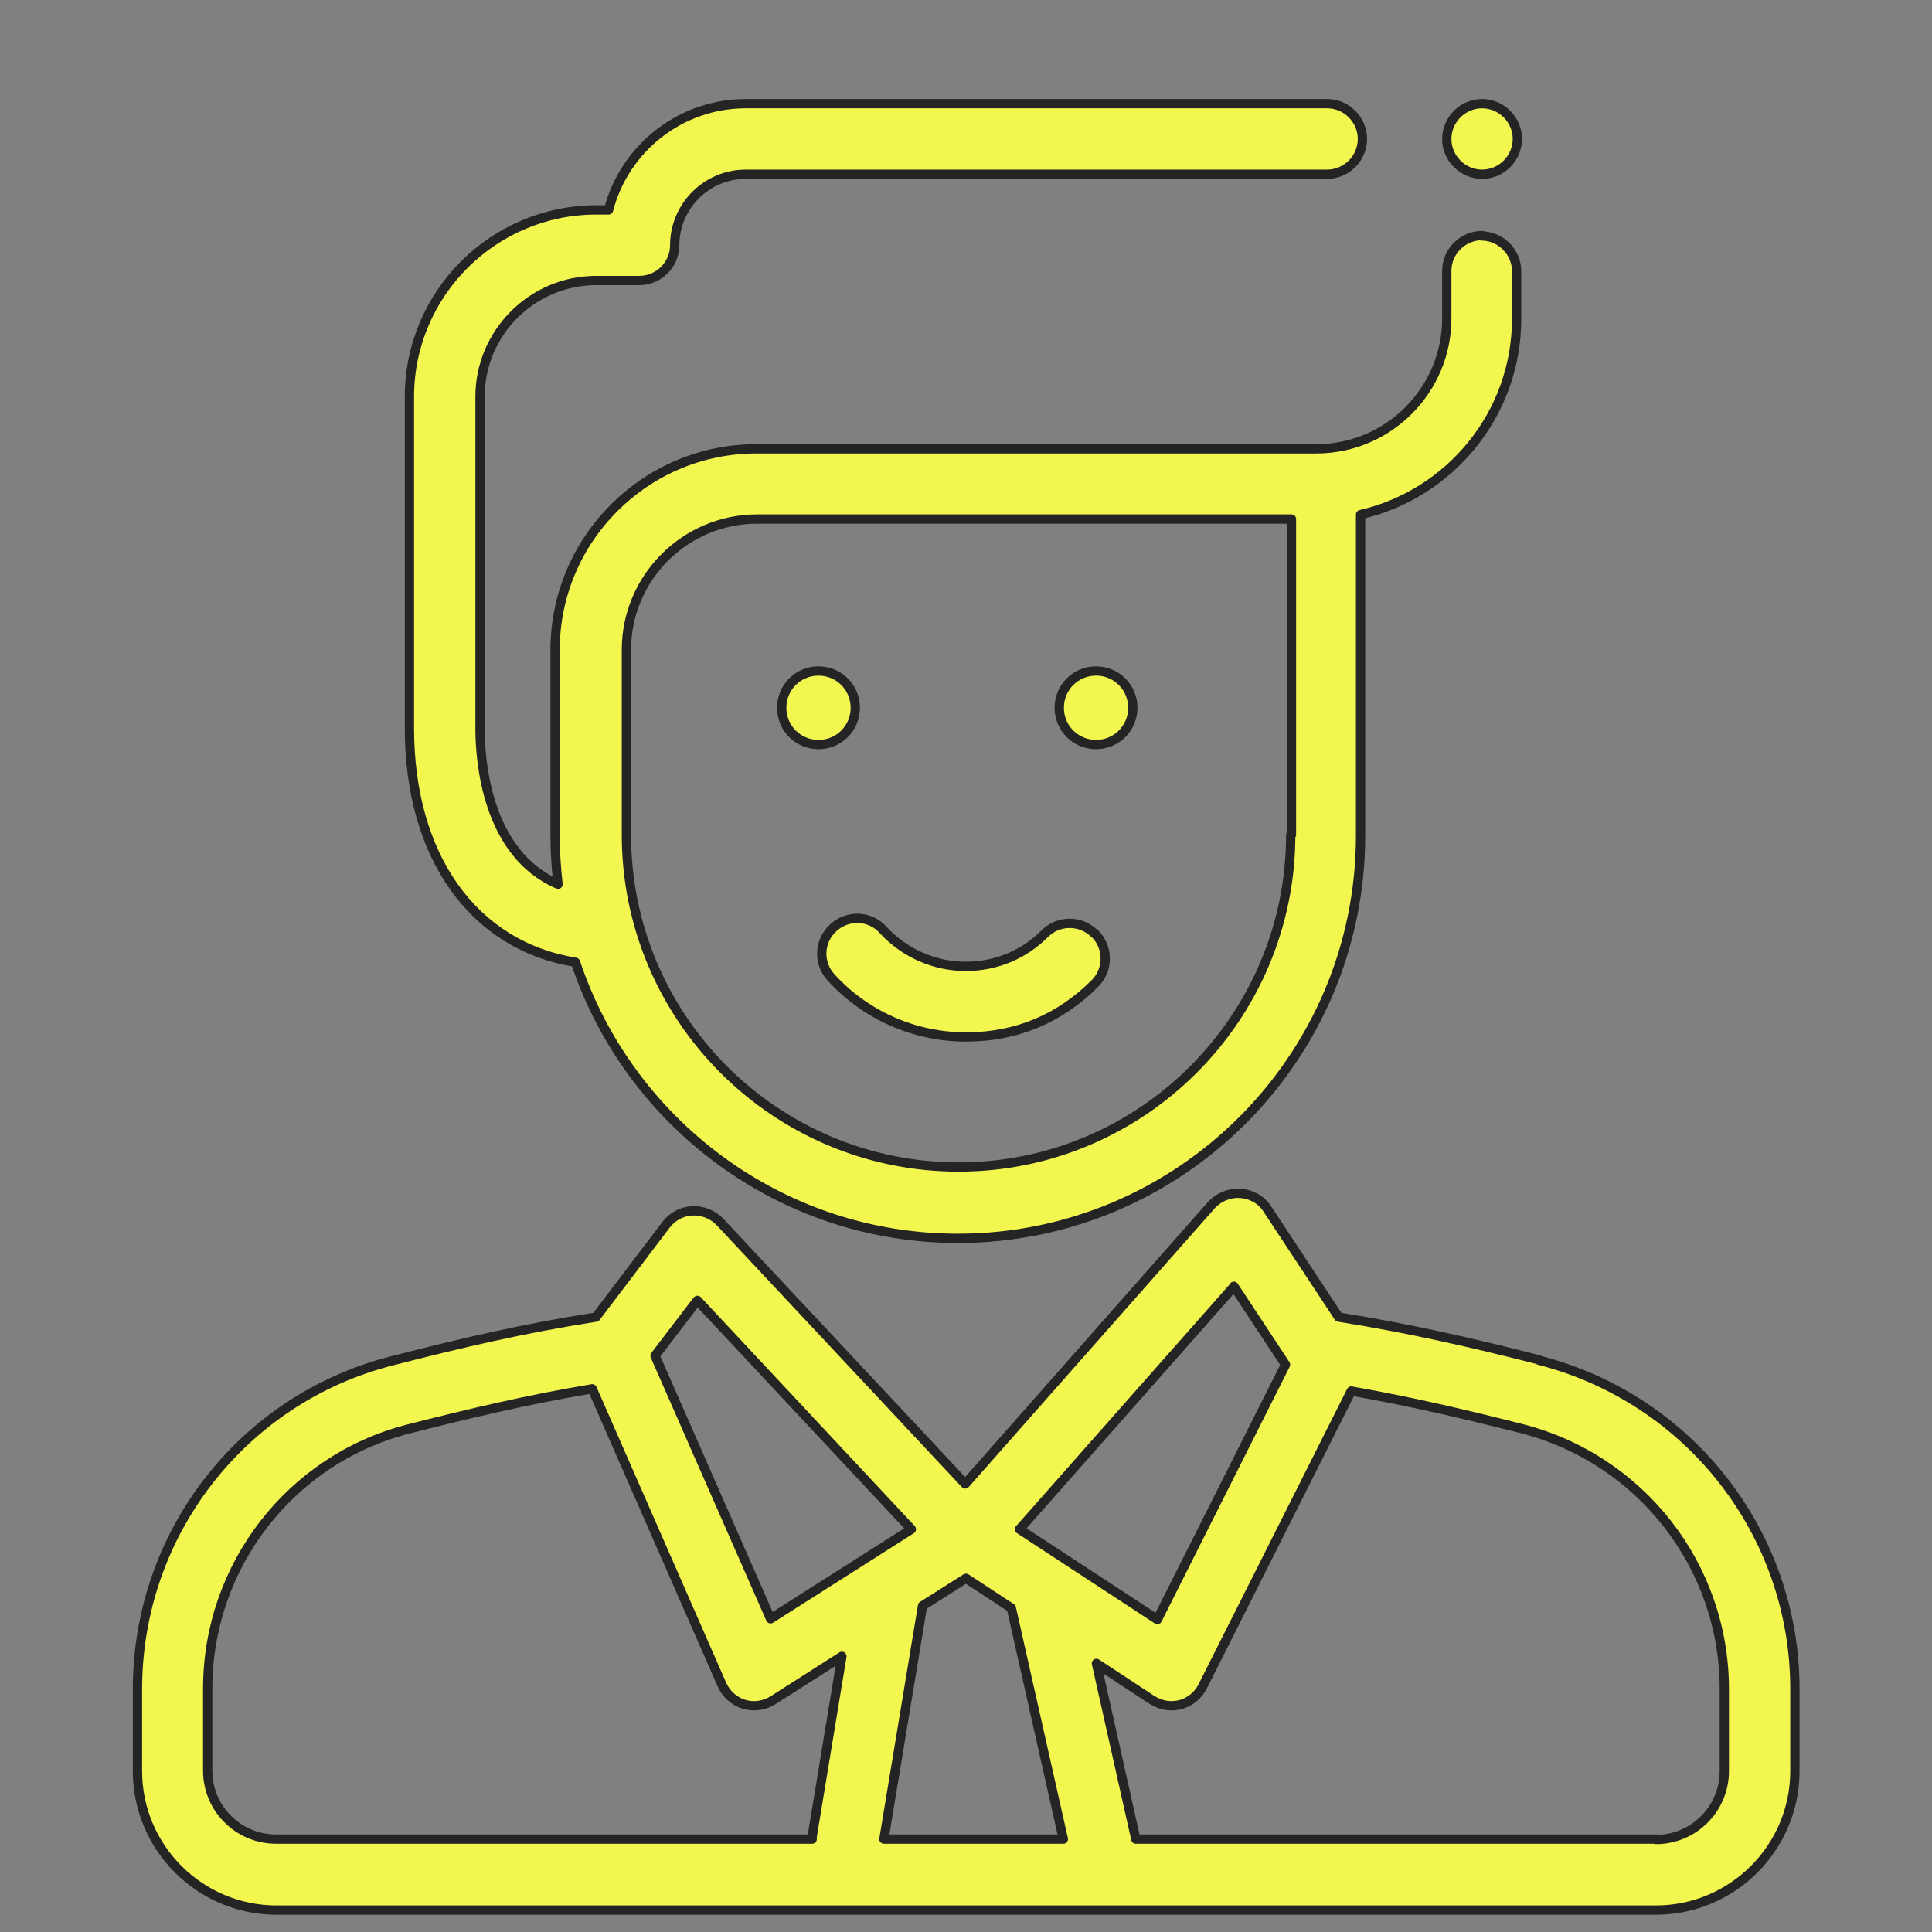 <?xml version="1.0" encoding="UTF-8"?><svg id="_レイヤー_1" xmlns="http://www.w3.org/2000/svg" viewBox="0 0 52 52"><rect x="0" y="0" width="52" height="52" fill="#808080" stroke="none"/><defs><style>.cls-1{fill:#f2f64f;stroke:#242424;stroke-linecap:round;stroke-linejoin:round;stroke-width:.25px;}</style></defs><path class="cls-1" d="m23.02,19.05c0,.55-.44.99-.99.99s-.99-.44-.99-.99.44-.99.99-.99.99.44.99.99h0Zm0,0"/><path class="cls-1" d="m30.49,19.05c0,.55-.44.99-.99.99s-.99-.44-.99-.99.44-.99.99-.99.99.44.99.99h0Zm0,0"/><path class="cls-1" d="m41.42,36.6c-1.84-.47-3.46-.84-5.39-1.15l-1.92-2.91c-.16-.25-.43-.4-.73-.42-.29-.02-.58.1-.78.32l-6.62,7.5-6.6-7.05c-.19-.2-.46-.31-.74-.3-.28.01-.54.15-.71.37l-1.89,2.49c-1.98.31-3.63.7-5.5,1.18-4.03,1.03-6.84,4.66-6.84,8.83v2.21c0,2.06,1.68,3.74,3.74,3.74h15.23s0,0,0,0c0,0,0,0,0,0h7.13s0,0,0,0c0,0,0,0,0,0h14.77c2.06,0,3.74-1.68,3.74-3.74v-2.21c0-4.18-2.83-7.81-6.89-8.85h0Zm-8.21-1.98l1.39,2.11-3.45,6.86-3.71-2.43,5.77-6.53Zm-14.44.38l5.76,6.16-3.79,2.41-3.11-7.08,1.13-1.48Zm3.09,14.5H7.43c-1.01,0-1.84-.82-1.84-1.84v-2.21c0-3.3,2.23-6.18,5.41-6.99,1.69-.43,3.21-.79,4.94-1.08l3.49,7.96c.11.25.33.45.59.53.27.08.55.04.79-.11l1.85-1.18-.81,4.91Zm1.93,0l1.04-6.28,1.17-.74,1.22.8,1.4,6.22h-4.83Zm20.79,0h-14.01l-1.06-4.73,1.49.98c.16.1.34.16.52.16.08,0,.17-.01.25-.03.26-.07.48-.25.6-.49l4-7.95c1.59.28,3,.61,4.58,1.01,3.21.82,5.46,3.7,5.46,7.01v2.21c0,1.01-.82,1.84-1.84,1.84h0Zm0,0"/><path class="cls-1" d="m39.89,6.34c-.52,0-.95.43-.95.95v1.28c0,1.93-1.57,3.51-3.51,3.51h-14.89s-.06,0-.09,0c-.03,0-.06,0-.09,0-2.99,0-5.42,2.43-5.42,5.42v4.98c0,.45.03.89.08,1.32-1.93-.83-2.1-3.34-2.1-4.2v-8.92c0-1.72,1.4-3.13,3.13-3.13h1.16c.52,0,.95-.43.95-.95,0-1.05.86-1.91,1.91-1.91h15.65c.52,0,.95-.43.95-.95s-.43-.95-.95-.95h-15.65c-1.77,0-3.27,1.22-3.69,2.86h-.33c-2.77,0-5.03,2.25-5.03,5.03v8.92c0,3.46,1.73,5.86,4.47,6.3,1.44,4.31,5.51,7.43,10.29,7.43,5.98,0,10.84-4.86,10.84-10.84v-8.64c2.4-.55,4.2-2.7,4.2-5.27v-1.28c0-.52-.43-.95-.95-.95h0Zm-5.15,16.13c0,4.93-4.01,8.94-8.94,8.94s-8.94-4.01-8.94-8.94v-4.98c0-1.94,1.58-3.52,3.52-3.52.03,0,.06,0,.09,0,.03,0,.06,0,.09,0h14.2v8.5Zm0,0"/><path class="cls-1" d="m29.46,25.13c-.37-.37-.97-.37-1.34,0-.57.57-1.32.88-2.13.88-.84,0-1.65-.36-2.22-.98-.35-.39-.95-.42-1.34-.06-.39.35-.42.95-.06,1.34.93,1.02,2.25,1.6,3.63,1.6s2.54-.51,3.47-1.44c.37-.37.37-.97,0-1.34h0Zm0,0"/><path class="cls-1" d="m40.84,3.74c0,.52-.43.95-.95.95s-.95-.43-.95-.95.43-.95.95-.95.95.43.95.95h0Zm0,0"/></svg>